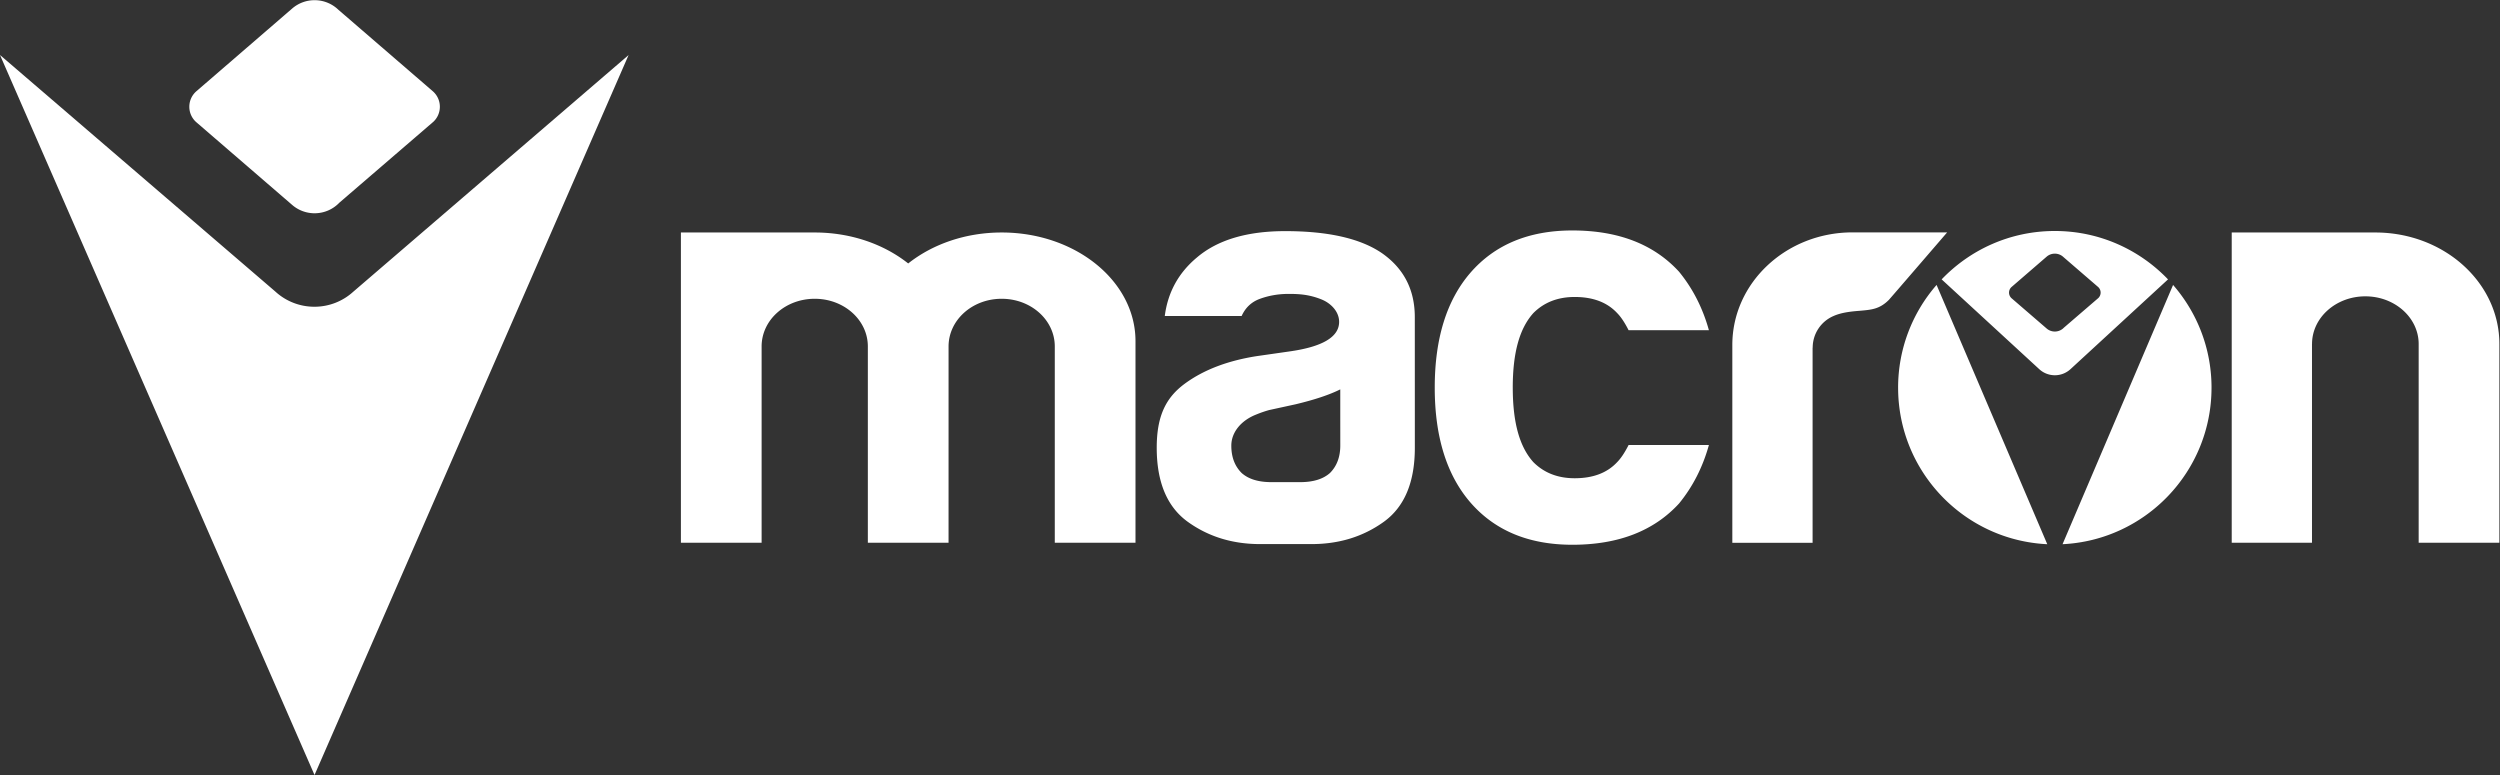 <svg xmlns="http://www.w3.org/2000/svg" width="549.175" height="170.248"><rect width="100%" height="100%" fill="#333333" stroke="none"/><defs><clipPath id="a"><path d="M0 127.686h411.881V0H0z"/></clipPath></defs><g clip-path="url(#a)" transform="matrix(1.333 0 0 -1.333 0 170.248)"><path d="M312.798 63.828c0-13.845 10.896-25.143 24.58-25.793l-18.241 42.728a25.711 25.711 0 01-6.34-16.935M364.446 63.828c0 6.48-2.392 12.399-6.336 16.934l-18.215-42.726c13.67.664 24.55 11.957 24.55 25.792M338.622 89.652c-7.336 0-13.95-3.064-18.651-7.974l16.09-14.802a3.79 3.79 0 012.568-.997c.982 0 1.878.374 2.553.985l16.093 14.813c-4.701 4.91-11.317 7.975-18.653 7.975m1.49-15.936a2.062 2.062 0 00-1.49-.634 2.06 2.06 0 00-1.365.516l-5.77 4.978a1.24 1.24 0 00.007 1.85l5.799 5.01a2.07 2.07 0 002.754-.086l5.686-4.906c.267-.227.437-.566.437-.946 0-.358-.152-.682-.395-.908zM391.441 89.405c11.29 0 20.44-8.222 20.44-18.364v-32.76h-13.3v32.747c0 4.338-3.935 7.856-8.787 7.856-4.853 0-8.786-3.518-8.786-7.856h-.007V38.281h-13.227v51.124zM320.88 89.424S311.47 78.5 311.275 78.3c-1.561-1.56-2.897-1.621-4.81-1.8-1.781-.128-3.166-.351-4.316-.861a5.661 5.661 0 01-3.428-5.203h-.017V38.263h-13.227V70.87c0 10.247 8.868 18.554 19.806 18.554zM249.294 63.843c0-5.789 1.125-9.768 3.399-12.288 1.764-1.764 4.029-2.648 6.805-2.648 3.03 0 5.352.884 6.995 2.648.626.63 1.256 1.577 1.89 2.83h13.234c-1.012-3.65-2.648-6.86-4.918-9.637-4.156-4.535-10.02-6.802-17.583-6.802-7.18 0-12.79 2.333-16.825 6.997-3.901 4.532-5.854 10.833-5.854 18.9 0 8.067 1.953 14.368 5.854 18.9 4.036 4.664 9.646 6.997 16.825 6.997 7.564 0 13.427-2.267 17.583-6.802 2.27-2.776 3.906-5.986 4.918-9.637h-13.234c-.634 1.253-1.264 2.201-1.89 2.83-1.643 1.764-3.965 2.648-6.995 2.648-2.776 0-5.041-.884-6.805-2.648-2.274-2.52-3.4-6.499-3.4-12.288M227.675 86.04c-3.53 2.388-8.826 3.59-15.882 3.59-6.306 0-11.15-1.45-14.554-4.348-3.024-2.524-4.792-5.736-5.29-9.642h12.664c.626 1.387 1.635 2.333 3.021 2.835 1.387.504 2.941.808 4.708.808 1.637 0 3.317-.065 5.407-.898 1.574-.627 2.918-2.003 2.93-3.687.018-2.523-2.774-4.156-8.319-4.914l-5.29-.758c-4.793-.756-8.73-2.266-11.816-4.53-3.089-2.276-4.633-5.27-4.633-10.563 0-5.668 1.703-9.734 5.104-12.197 3.403-2.452 7.371-3.679 11.91-3.679h8.51c4.538 0 8.506 1.227 11.911 3.68 3.401 2.462 5.1 6.528 5.1 12.196l-.006 21.52c0 4.535-1.828 8.066-5.475 10.587m-8.505-36.267c-1.136-1.01-2.768-1.508-4.918-1.508h-4.728c-2.144 0-3.778.498-4.91 1.508-1.135 1.135-1.702 2.62-1.702 4.51 0 2.232 1.651 4.155 4.067 5.11.641.267 1.365.525 2.167.751l4.346.947c3.152.753 5.608 1.573 7.375 2.461v-4.73l.003-4.51c0-1.89-.567-3.404-1.7-4.539M165.069 89.405c-5.997 0-11.427-1.95-15.403-5.103-3.976 3.153-9.406 5.103-15.403 5.103h-22.054V38.281h13.3v32.344c0 4.34 3.9 7.856 8.754 7.856 4.852 0 8.752-3.517 8.752-7.856V38.281h13.3l.002 32.344c0 4.34 3.899 7.856 8.752 7.856 4.853 0 8.753-3.517 8.753-7.856V38.281h13.3v33.22c0 9.888-9.873 17.904-22.053 17.904M103.588 118.647L51.832 0 0 118.654l45.378-38.986a9.492 9.492 0 016.435-2.499c2.46 0 4.705.934 6.395 2.468z" fill="#fff"/><path d="M55.74 126.129a5.634 5.634 0 01-3.897 1.558 5.632 5.632 0 01-3.635-1.323l-15.867-13.701a3.386 3.386 0 01-1.142-2.538c0-1.003.434-1.904 1.126-2.524l15.781-13.617a5.634 5.634 0 013.737-1.411c1.601 0 3.047.667 4.075 1.737l15.487 13.33a3.38 3.38 0 011.081 2.485 3.385 3.385 0 01-1.195 2.585z" fill="#fff"/></g></svg>
